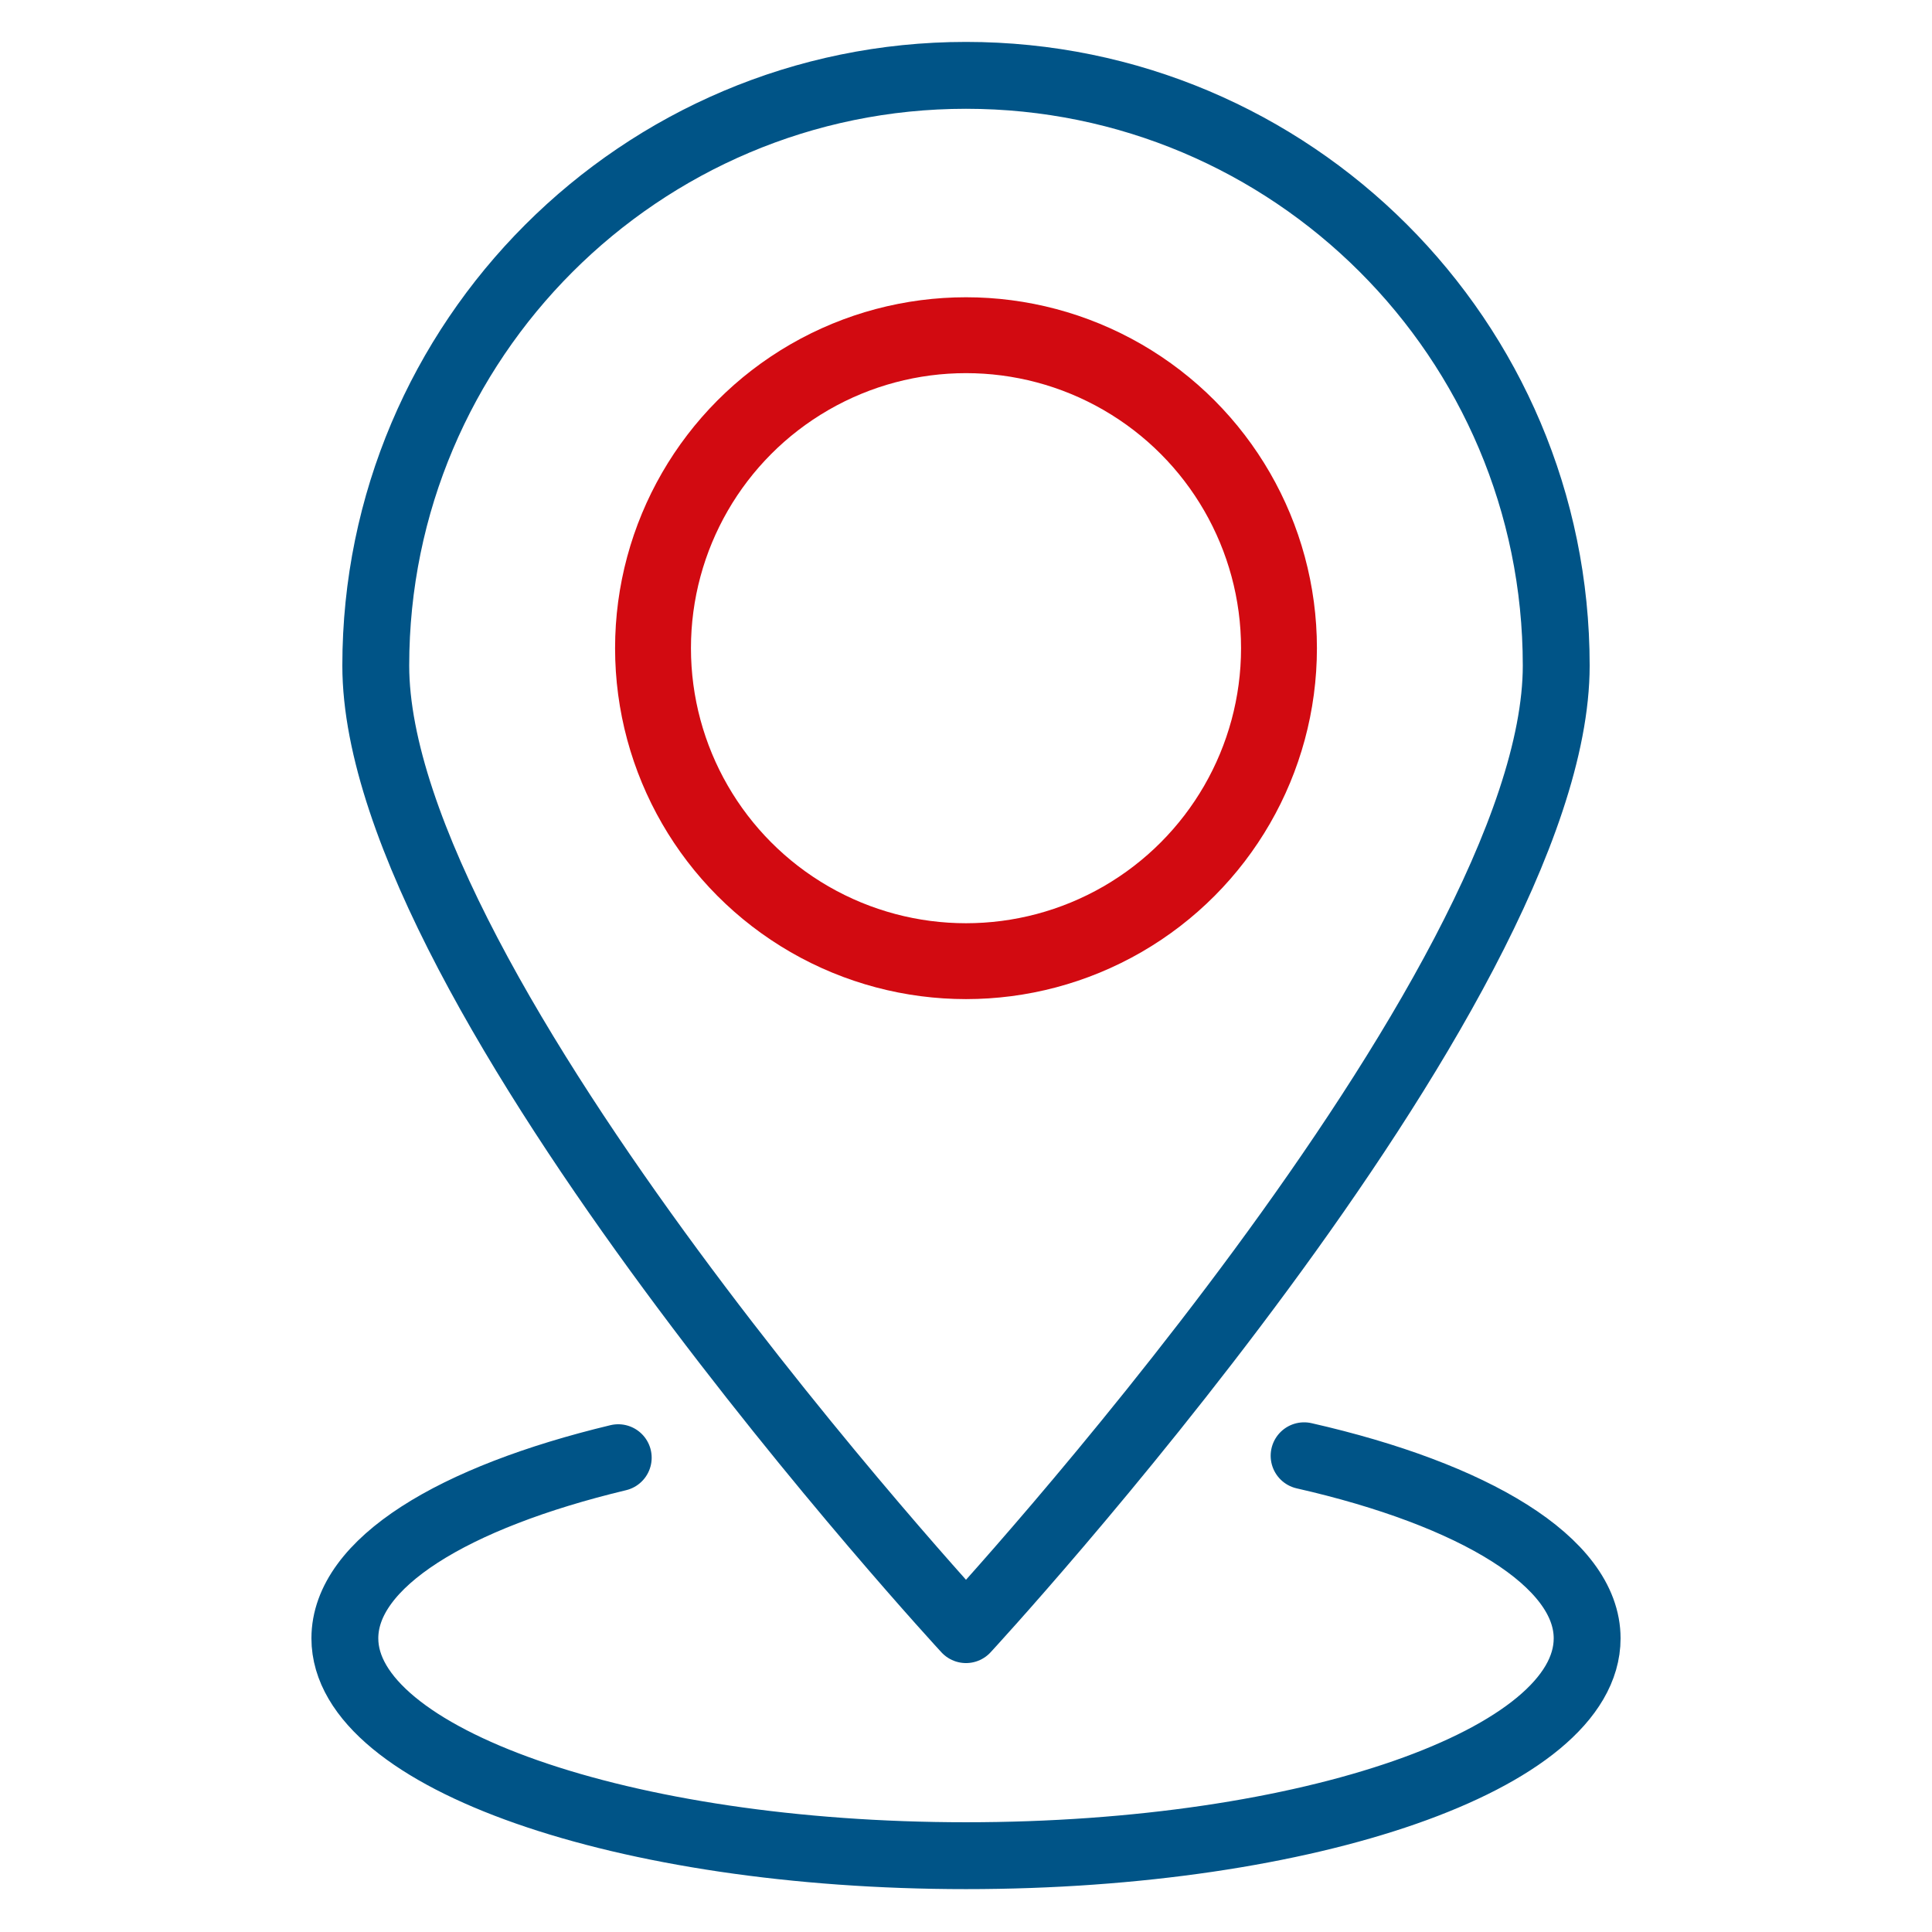 <?xml version="1.0" encoding="utf-8"?>
<!-- Generator: Adobe Illustrator 21.0.0, SVG Export Plug-In . SVG Version: 6.00 Build 0)  -->
<svg version="1.1" id="Capa_1" xmlns="http://www.w3.org/2000/svg" xmlns:xlink="http://www.w3.org/1999/xlink" x="0px" y="0px"
	 viewBox="0 0 200 200" style="enable-background:new 0 0 200 200;" xml:space="preserve">
<style type="text/css">
	.st0{fill:#005487;}
	.st1{fill:#D20A11;}
	.st2{fill:#005487;stroke:#005487;stroke-width:0.709;stroke-miterlimit:10;}
	.st3{fill:#D20A11;stroke:#D20A11;stroke-width:0.709;stroke-miterlimit:10;}
	.st4{fill:#005487;stroke:#005487;stroke-width:1.427;stroke-miterlimit:10;}
	.st5{fill:#D20A11;stroke:#D20A11;stroke-width:1.427;stroke-miterlimit:10;}
	.st6{fill:none;stroke:#D20A11;stroke-width:6.21;stroke-linecap:round;stroke-linejoin:round;stroke-miterlimit:10;}
	.st7{fill:none;stroke:#005487;stroke-width:6.21;stroke-linecap:round;stroke-linejoin:round;stroke-miterlimit:10;}
	.st8{fill:none;stroke:#005487;stroke-width:6.922;stroke-linecap:round;stroke-linejoin:round;stroke-miterlimit:10;}
	.st9{fill:none;stroke:#D20A11;stroke-width:7.855;stroke-linecap:round;stroke-linejoin:round;stroke-miterlimit:10;}
</style>
<g>
	<path class="st8" d="M135,150.7c17.6,4,29.3,11,29.3,18.9c0,12.5-28.8,22.5-64.3,22.5s-64.3-10.1-64.3-22.5
		c0-7.8,11.2-14.6,28.3-18.7"/>
	<g>
		<path class="st8" d="M161.1,68.9c0,33.7-61.1,99.8-61.1,99.8s-61.1-66.1-61.1-99.8S66.3,7.8,100,7.8S161.1,35.1,161.1,68.9z"/>
		<circle class="st9" cx="100" cy="67.1" r="32.4"/>
	</g>
</g>
</svg>
